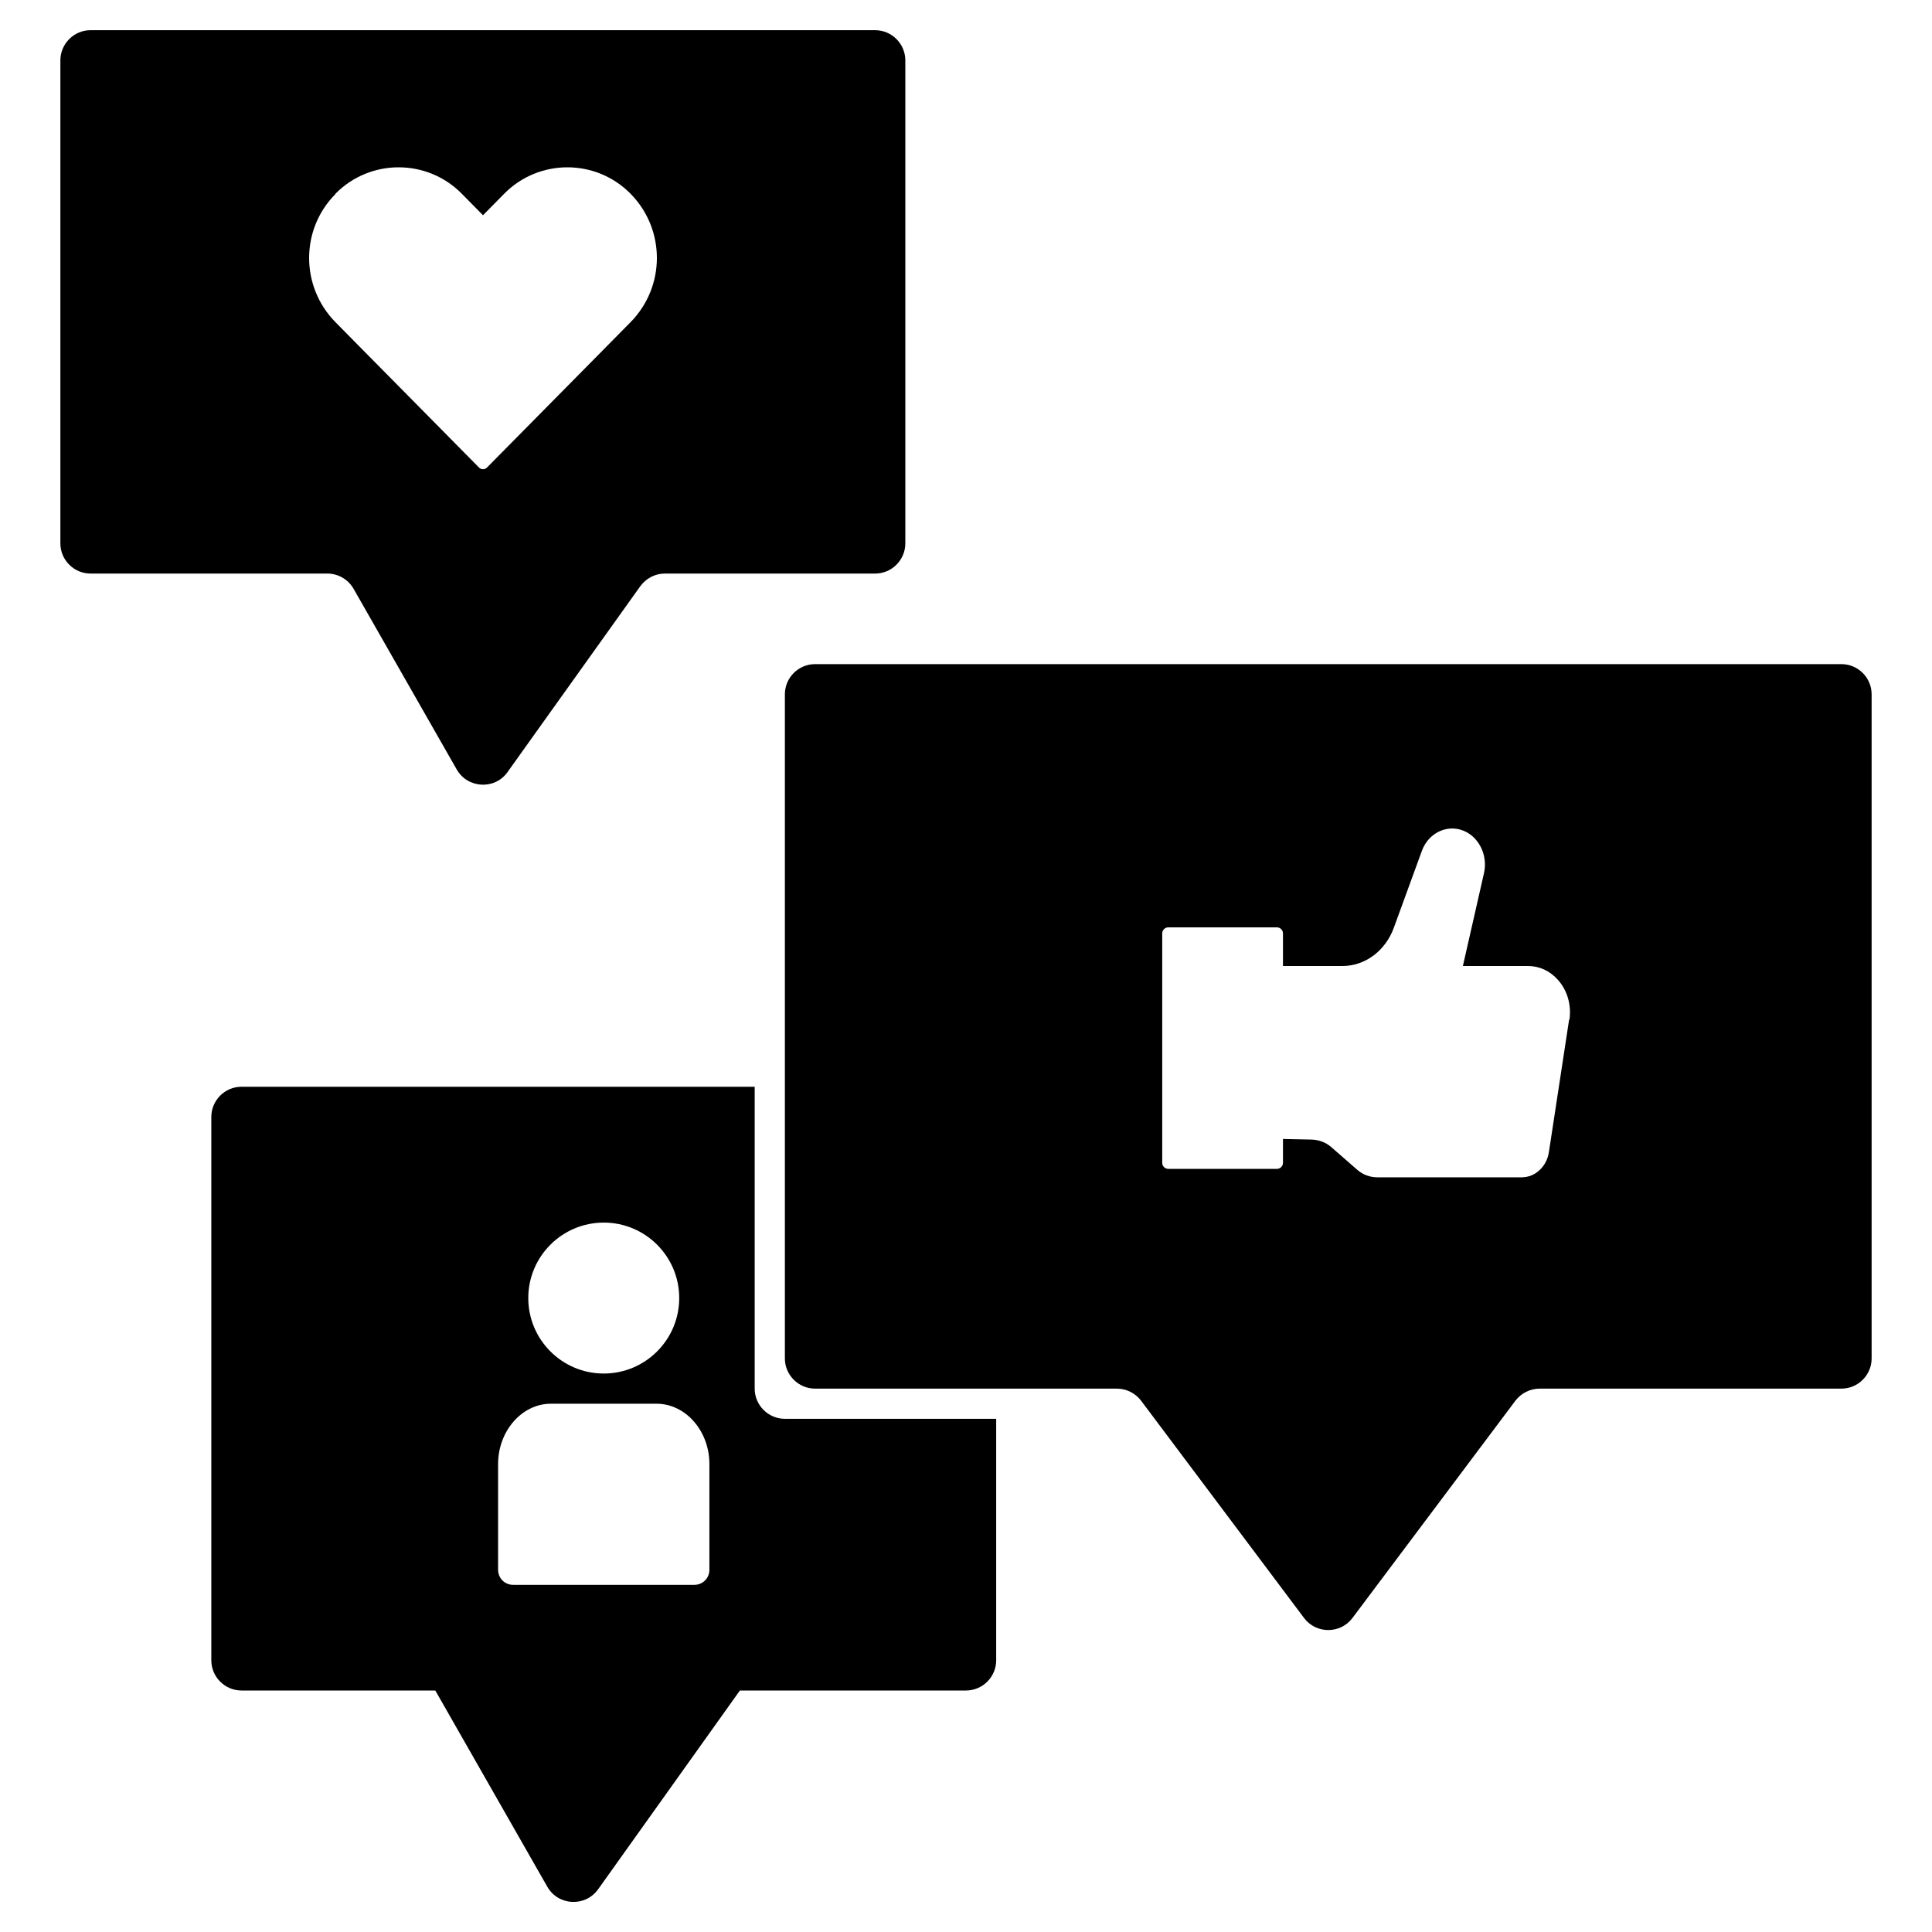 <svg data-name="Layer 1" xmlns="http://www.w3.org/2000/svg" viewBox="0 0 64 64" id="Layer_1"><path d="m62 45v-22c0-.55-.45-1-1-1h-34c-.55 0-1 .45-1 1v22c0 .55.45 1 1 1h10c.31 0 .61.15.8.4l5.4 7.2c.4.53 1.2.53 1.6 0l5.4-7.2c.19-.25.49-.4.8-.4h10c.55 0 1-.45 1-1zm-10.02-11.23-.67 4.39c-.07.48-.45.84-.9.84h-4.79c-.24 0-.48-.09-.66-.25l-.86-.75c-.18-.16-.41-.24-.64-.25l-.96-.02v.79c0 .11-.09.2-.2.2h-3.6c-.11 0-.2-.09-.2-.2v-7.6c0-.11.09-.2.2-.2h3.6c.11 0 .2.09.2.2v1.08h1.97c.75 0 1.42-.5 1.7-1.26l.93-2.55c.23-.64.92-.93 1.49-.62.45.25.69.81.57 1.35l-.7 3.08h2.16c.37 0 .72.16.98.45.32.35.46.84.39 1.33z"></path><path d="m3 19h7.84c.36 0 .69.19.87.5l3.42 5.99c.36.63 1.26.68 1.68.09l4.4-6.16c.19-.26.49-.42.81-.42h6.97c.55 0 1-.45 1-1v-16c0-.55-.45-1-1-1h-25.99c-.55 0-1 .45-1 1v16c0 .55.45 1 1 1zm8.11-12.58c1.15-1.17 3.04-1.17 4.19 0l.7.71.7-.71c1.15-1.17 3.04-1.17 4.19 0 1.16 1.18 1.16 3.07 0 4.25l-.7.71-4.06 4.11c-.07.07-.19.07-.26 0l-4.06-4.11-.7-.71c-1.16-1.18-1.16-3.07 0-4.24z"></path><path d="m8 36c-.55 0-1 .45-1 1v18c0 .55.45 1 1 1h6.42l3.71 6.5c.36.63 1.25.68 1.68.09l4.7-6.59h7.49c.55 0 1-.45 1-1v-8h-7c-.55 0-1-.45-1-1v-10zm12 4.5c1.38 0 2.5 1.12 2.5 2.5s-1.12 2.5-2.5 2.5-2.5-1.12-2.5-2.5 1.12-2.5 2.5-2.5zm3.5 11.5c0 .28-.22.5-.5.5h-6c-.28 0-.5-.22-.5-.5v-3.5c0-1.1.79-2 1.75-2h3.5c.96 0 1.75.9 1.75 2z"></path></svg>